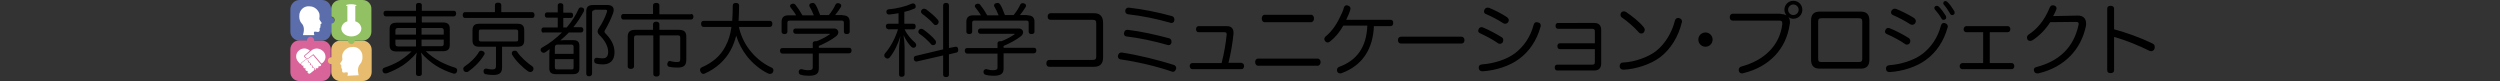 <?xml version="1.0" encoding="utf-8"?>
<!-- Generator: Adobe Illustrator 20.0.0, SVG Export Plug-In . SVG Version: 6.00 Build 0)  -->
<svg version="1.1" id="レイヤー_1" xmlns="http://www.w3.org/2000/svg" xmlns:xlink="http://www.w3.org/1999/xlink" x="0px"
	 y="0px" viewBox="0 0 947.1 30.8" style="enable-background:new 0 0 947.1 30.8;" xml:space="preserve">
<rect x="0" y="0" width="947.1" height="30.8" fill="#333333" stroke="none"/>
<style type="text/css">
	.st0{fill:#5B6DAB;}
	.st1{fill:#D86499;}
	.st2{fill:#E7BC6F;}
	.st3{fill:#FFFFFF;}
	.st4{fill:#91C162;}
</style>
<title>ADFFRF</title>
<path class="st0" d="M110,3.4V12c0,1.9,1.6,3.4,3.5,3.4c0,0,0,0,0,0h8.5c1.9,0,3.4-1.5,3.4-3.4V9c0.7,0,1.3-0.6,1.3-1.3
	c0-0.7-0.6-1.3-1.3-1.3V3.4c0-1.9-1.5-3.4-3.4-3.4h-8.5C111.6,0,110.1,1.5,110,3.4"/>
<path class="st1" d="M122,15.4H119c0.1-0.7-0.5-1.4-1.2-1.5c-0.7-0.1-1.4,0.5-1.5,1.2c0,0.1,0,0.2,0,0.2h-2.9
	c-1.9,0-3.4,1.5-3.4,3.4v8.6c0,1.9,1.5,3.4,3.4,3.4h8.5c1.9,0,3.4-1.5,3.4-3.4v-8.5C125.4,17,123.9,15.4,122,15.4
	C122,15.4,122,15.4,122,15.4"/>
<path class="st2" d="M137.4,15.4h-8.5c-1.9,0-3.4,1.5-3.4,3.4v2.9c-0.7,0-1.3,0.6-1.3,1.3c0,0.7,0.6,1.3,1.3,1.3c0,0,0,0,0,0v3
	c0,1.9,1.5,3.4,3.4,3.4h8.5c1.9,0,3.4-1.5,3.4-3.4v-8.5C140.8,17,139.3,15.4,137.4,15.4C137.4,15.4,137.4,15.4,137.4,15.4"/>
<path class="st3" d="M114.8,13.1c0,0,1-2.7-0.5-4.2c-1.4-1.5-0.8-3.9-0.8-3.9c0.5-1.7,2-2.8,3.8-2.6c1.7,0,3.2,1.2,3.7,2.8
	c0.1,0.6,0.1,1.2,0,1.8c0,0-0.2,0.3,0.7,1.4c0,0,0.4,0.4-0.1,0.7c0,0-0.3,0.1-0.2,0.4c0.1,0.1,0.1,0.3,0,0.3c0,0,0,0,0,0
	c-0.1,0.1-0.1,0.2,0,0.3c0,0,0,0,0,0c0.1,0.2-0.2,0.5-0.2,0.5s-0.2,0.1-0.1,0.7c0.1,0.4-0.2,0.8-0.6,0.8c-0.1,0-0.2,0-0.3,0
	c-0.3-0.1-0.6-0.1-0.9-0.1c0,0-0.7-0.2-0.2,1.3H114.8z"/>
<path class="st3" d="M135.9,28.5c0,0-0.9-2.7,0.5-4.2s0.8-3.9,0.8-3.9c-0.5-1.7-2-2.8-3.8-2.6c-1.7,0-3.2,1.2-3.7,2.8
	c-0.1,0.6-0.1,1.2,0,1.8c0,0,0.2,0.3-0.7,1.4c0,0-0.4,0.4,0.1,0.7c0,0,0.3,0.1,0.2,0.4c-0.1,0.1-0.1,0.3,0,0.3c0,0,0,0,0,0
	c0.1,0.1,0.1,0.2,0,0.3c0,0,0,0,0,0c-0.1,0.2,0.2,0.5,0.2,0.5s0.2,0.1,0.1,0.7c-0.1,0.4,0.2,0.8,0.6,0.8c0.1,0,0.2,0,0.3,0
	c0.3-0.1,0.6-0.1,0.9-0.1c0,0,0.7-0.2,0.2,1.3L135.9,28.5z"/>
<path class="st3" d="M116.6,22.9l-0.1-0.1c-0.2-0.2-0.6-0.3-0.8-0.1l-1.4,1.1c-0.2,0.2-0.3,0.5-0.1,0.8c0,0,0,0,0,0l0.1,0.1
	c0.2,0.2,0.6,0.3,0.8,0.1c-0.2,0.2-0.3,0.5-0.1,0.8c0,0,0,0,0,0l0.1,0.1c0.2,0.2,0.6,0.3,0.8,0.1c-0.2,0.2-0.3,0.5-0.1,0.8
	c0,0,0,0,0,0l0.1,0.1c0.2,0.2,0.6,0.3,0.8,0.1c-0.2,0.2-0.3,0.5-0.1,0.8c0,0,0,0,0,0l0.1,0.1c0.2,0.2,0.6,0.3,0.8,0.1l1.4-1.1
	c0.2-0.2,0.3-0.5,0.1-0.8c0,0,0,0,0,0l-0.1-0.1c-0.2-0.2-0.6-0.3-0.8-0.1c0.2-0.2,0.3-0.5,0.1-0.8c0,0,0,0,0,0l-0.1-0.1
	c-0.2-0.2-0.6-0.3-0.8-0.1c0.2-0.2,0.3-0.5,0.1-0.8c0,0,0,0,0,0l-0.1-0.1c-0.2-0.2-0.6-0.3-0.8-0.1
	C116.8,23.5,116.8,23.2,116.6,22.9C116.6,22.9,116.6,22.9,116.6,22.9"/>
<path class="st3" d="M121.4,24.2l-2.8-3.3l-1.4,1.1c-0.5,0.4-1.2,0.3-1.6-0.1c0,0,0,0,0,0l-0.3-0.3c-0.1-0.1-0.1-0.2-0.1-0.3
	c0-0.1,0.1-0.2,0.1-0.3l2.1-1.8c-1.2-1.1-2.9-1.1-4.1-0.1c-1.3,1-1.5,2.9-0.4,4.2c0,0,0,0.1,0.1,0.1l0.4,0.5
	c0.1,0.2,0.3,0.2,0.5,0.3c0.1-0.1,0.2-0.3,0.2-0.4l1.4-1.1c0.3-0.3,0.9-0.2,1.2,0.1l0.1,0.1c0.1,0.2,0.2,0.4,0.2,0.6
	c0.2,0,0.4,0.1,0.5,0.3l0.1,0.1c0.1,0.2,0.2,0.4,0.2,0.6c0.2,0,0.4,0.1,0.5,0.3l0.1,0.1c0.1,0.2,0.2,0.4,0.2,0.6
	c0.2,0,0.4,0.1,0.5,0.3l0.1,0.1c0.1,0.2,0.2,0.4,0.2,0.6c0.3-0.1,0.4-0.5,0.2-0.7c0,0,0,0,0-0.1c0.2,0.2,0.6,0.3,0.8,0.1l0.1-0.1
	c0.2-0.2,0.3-0.5,0.1-0.8c0,0,0,0,0,0c0.2,0.2,0.6,0.3,0.8,0.1l0.1-0.1c0.1-0.1,0.2-0.2,0.2-0.3C121.5,24.2,121.4,24.2,121.4,24.2"
	/>
<path class="st3" d="M118,19.1l-2.5,2.1c0,0.1,0,0.1,0,0.2l0.3,0.3c0.3,0.4,0.9,0.5,1.3,0.1c0,0,0,0,0,0l1.5-1.2c0.1,0,0.1,0,0.2,0
	l2.9,3.4c0.1,0,0.1,0,0.2,0l0.3-0.2c1.3-1,1.5-2.9,0.4-4.2c0,0,0-0.1-0.1-0.1C121.3,18.2,119.3,18,118,19.1"/>
<path class="st4" d="M137.4,0h-8.5c-1.9,0-3.4,1.5-3.4,3.4v2.9c0.7,0,1.3,0.6,1.3,1.3c0,0.7-0.6,1.3-1.3,1.3V12
	c0,1.9,1.5,3.4,3.4,3.4h2.9c0,0.7,0.6,1.3,1.3,1.3s1.3-0.6,1.3-1.3h2.9c1.9,0,3.4-1.5,3.4-3.4V3.4C140.8,1.5,139.2,0,137.4,0"/>
<path class="st3" d="M134.6,8.1V2.3l0,0c0.3-0.1,0.5-0.2,0.5-0.3s-0.9-0.4-2-0.4c-1.1,0-2,0.2-2,0.4s0.2,0.2,0.5,0.3l0,0v5.8
	c-1.3,0.3-2.2,1.4-2.3,2.7c0,1.6,1.7,3,3.8,3c2.1,0,3.8-1.3,3.8-3c-0.1-1.3-1-2.4-2.3-2.7"/>
<g>
	<path d="M146.1,6.2c-0.5,0-0.8-0.5-0.8-1.1c0-0.6,0.3-1,0.8-1h11.5V1.9c0-0.5,0.4-0.8,1.1-0.8c0.7,0,1.1,0.3,1.1,0.8v2.2h12.2
		c0.5,0,0.8,0.4,0.8,1c0,0.6-0.3,1.1-0.8,1.1h-12.2v2.3h7.9c1.9,0,2.7,0.7,2.7,2.4v6.1c0,1.7-0.8,2.4-2.7,2.4h-6.4
		c1.4,1.4,3.4,2.8,5.2,3.8c1.9,1,4.1,1.9,5.8,2.4c0.6,0.2,0.9,0.5,0.9,1c0,0.2,0,0.3-0.1,0.5c-0.1,0.6-0.6,0.8-1,0.8
		c-0.2,0-0.3,0-0.5-0.1c-1.8-0.5-4.5-1.7-6.4-2.9c-1.9-1.2-4.3-3.2-5.7-5c0.2,0.9,0.3,1.9,0.3,2.6v5.5c0,0.5-0.4,0.8-1.1,0.8
		c-0.7,0-1.1-0.3-1.1-0.8v-5.5c0-0.8,0.1-1.7,0.3-2.6c-1.5,1.9-3.7,3.8-5.2,4.8c-2,1.3-4.3,2.4-6,3c-0.3,0.1-0.5,0.1-0.7,0.1
		c-0.5,0-0.8-0.2-1-0.7c-0.1-0.2-0.1-0.4-0.1-0.5c0-0.2,0-0.3,0.1-0.4c0.1-0.3,0.4-0.5,0.7-0.6c1.5-0.5,3.6-1.3,5.6-2.5
		c1.7-1.1,3.4-2.4,4.6-3.6h-5.6c-1.9,0-2.7-0.7-2.7-2.4V11c0-1.7,0.8-2.4,2.7-2.4h7.3V6.2H146.1z M157.6,10.6h-6.7
		c-0.7,0-1.1,0.2-1.1,0.9v1.6h7.8V10.6z M149.8,15v1.7c0,0.7,0.4,0.9,1.1,0.9h6.7V15H149.8z M168.1,13.1v-1.6c0-0.7-0.4-0.9-1-0.9
		h-7.4v2.5H168.1z M159.7,17.5h7.4c0.7,0,1-0.2,1-0.9V15h-8.4V17.5z"/>
	<path d="M201.7,4.6c0.5,0,0.8,0.5,0.8,1.1s-0.3,1.1-0.8,1.1h-25.6c-0.5,0-0.8-0.5-0.8-1.1c0-0.6,0.3-1.1,0.8-1.1h11.4V1.9
		c0-0.6,0.5-0.9,1.2-0.9s1.2,0.3,1.2,0.9v2.7H201.7z M183.6,20.3c0,0.2-0.1,0.4-0.2,0.5c-1.4,2.4-3.8,4.8-6,6.3
		c-0.2,0.2-0.5,0.2-0.7,0.2c-0.4,0-0.8-0.2-1-0.5c-0.1-0.2-0.2-0.5-0.2-0.7c0-0.4,0.2-0.7,0.5-0.9c2.2-1.5,4.2-3.4,5.5-5.6
		c0.2-0.3,0.5-0.4,0.8-0.4c0.2,0,0.4,0.1,0.7,0.2C183.4,19.6,183.6,19.9,183.6,20.3z M181.5,17.7c-1.7,0-2.5-0.7-2.5-2.4v-3.8
		c0-1.8,0.8-2.5,2.5-2.5h14.6c1.7,0,2.5,0.7,2.5,2.5v3.8c0,1.7-0.8,2.4-2.5,2.4h-5.9v7.9c0,2-1,2.8-3.3,2.8c-1,0-2.1-0.1-3-0.3
		c-0.4-0.1-0.7-0.5-0.7-1c0-0.1,0-0.2,0-0.3c0.1-0.6,0.5-0.8,0.9-0.8c0.1,0,0.2,0,0.2,0c0.6,0.2,1.6,0.3,2.2,0.3
		c1,0,1.4-0.3,1.4-1.3v-7.3H181.5z M195.5,15.7c0.6,0,0.8-0.1,0.8-0.8v-2.9c0-0.6-0.3-0.8-0.8-0.8h-13.3c-0.6,0-0.8,0.1-0.8,0.8v2.9
		c0,0.6,0.3,0.8,0.8,0.8H195.5z M195.1,19.2c0.4,0,0.7,0.2,0.8,0.4c1.4,2.1,3.7,4.1,5.7,5.5c0.4,0.2,0.5,0.6,0.5,1
		c0,0.2-0.1,0.5-0.2,0.7c-0.3,0.3-0.6,0.5-1,0.5c-0.2,0-0.4-0.1-0.7-0.2c-2.1-1.4-4.8-4-6.2-6.4c-0.1-0.2-0.1-0.3-0.1-0.5
		c0-0.4,0.2-0.7,0.5-0.9C194.6,19.3,194.9,19.2,195.1,19.2z"/>
	<path d="M205.9,12.4c-0.5,0-0.8-0.4-0.8-1c0-0.6,0.3-1,0.8-1h5.4V6.7h-4.1c-0.5,0-0.8-0.4-0.8-1c0-0.6,0.3-1,0.8-1h4.1V2
		c0-0.5,0.4-0.8,1-0.8s1.1,0.3,1.1,0.8v2.8h2.9c0.6,0,0.8,0.4,0.8,1c0,0.6-0.3,1-0.8,1h-2.9v3.6h1.3c1.8-2.1,3.4-4.5,4.5-7
		c0.2-0.4,0.5-0.6,0.9-0.6c0.2,0,0.4,0.1,0.6,0.1c0.4,0.2,0.6,0.5,0.6,0.8c0,0.2-0.1,0.4-0.1,0.6c-1.1,2-2.4,4.1-4,6h2.9
		c0.6,0,0.9,0.4,0.9,1c0,0.6-0.3,1-0.9,1h-4.6c-1,1.1-2.1,2-3.2,3c0.9-0.1,2-0.1,2.9-0.1h1.8c1.8,0,2.5,0.6,2.5,2.2v8.5
		c0,1.6-0.8,2.2-2.5,2.2h-6.4c-1.8,0-2.5-0.7-2.5-2.2v-5.6c0-0.5,0.1-1.1,0.1-1.7c-0.5,0.4-1,0.8-1.6,1.2c-0.2,0.1-0.4,0.2-0.6,0.2
		c-0.4,0-0.7-0.2-1-0.5c-0.1-0.2-0.2-0.4-0.2-0.6c0-0.4,0.2-0.7,0.6-0.9c2.7-1.5,5.2-3.4,7.5-5.7H205.9z M217.3,20.5v-2.8
		c0-0.6-0.3-0.8-0.8-0.8h-5.3c-0.6,0-1,0.3-1,1v2.5H217.3z M210.2,25.5c0,0.6,0.3,0.8,0.8,0.8h5.5c0.6,0,0.8-0.1,0.8-0.8v-3.1h-7.1
		V25.5z M225.2,3.9c-0.6,0-0.9,0.2-0.9,0.8v23.2c0,0.6-0.5,1-1.1,1c-0.7,0-1.1-0.3-1.1-1V4.3c0-1.7,0.8-2.4,2.6-2.4h5.4
		c1.6,0,2.4,0.7,2.4,1.9c0,0.3-0.1,0.7-0.2,1.1c-0.7,2-2,4.7-3.1,6.5c-0.1,0.2-0.2,0.4-0.2,0.6c0,0.2,0.1,0.4,0.3,0.6
		c2,2,3.5,4.3,3.5,7.2c0,3.4-2,4.6-4.4,4.6c-0.8,0-1.9-0.1-2.5-0.3c-0.5-0.1-0.8-0.5-0.8-1c0-0.1,0-0.2,0-0.4c0.1-0.6,0.5-0.8,1-0.8
		c0.1,0,0.1,0,0.1,0c0.5,0.1,1.5,0.2,2.1,0.2c1.2,0,2.1-0.5,2.1-2.5c0-2.1-1.4-4.5-3.4-6.4c-0.4-0.4-0.6-0.9-0.6-1.3
		c0-0.4,0.1-0.7,0.4-1.1c1.3-1.9,2.5-4.3,3.1-6.2c0-0.2,0.1-0.3,0.1-0.4c0-0.4-0.2-0.5-0.7-0.5H225.2z"/>
	<path d="M261.8,5.3c0.6,0,0.9,0.4,0.9,1c0,0.6-0.3,1.1-0.9,1.1h-25.7c-0.5,0-0.8-0.5-0.8-1.1c0-0.6,0.3-1,0.8-1h11.3V2
		c0-0.6,0.5-0.9,1.2-0.9c0.8,0,1.2,0.3,1.2,0.9v3.4H261.8z M257.2,11.3c2,0,2.8,0.8,2.8,2.6v8.7c0,2.2-0.9,3-3.4,3
		c-1.2,0-2.2-0.1-3.1-0.3c-0.5-0.1-0.7-0.5-0.7-1c0-0.1,0-0.3,0.1-0.4c0.1-0.6,0.5-0.8,0.9-0.8c0.1,0,0.2,0,0.3,0.1
		c0.6,0.1,1.4,0.3,2.2,0.3c1.2,0,1.4-0.2,1.4-1.2v-8c0-0.8-0.3-0.9-1-0.9h-6.8v14.7c0,0.5-0.5,0.9-1.2,0.9c-0.7,0-1.2-0.3-1.2-0.9
		V13.4h-6.3c-0.7,0-1,0.2-1,0.9v10.9c0,0.5-0.5,0.9-1.2,0.9c-0.7,0-1.2-0.3-1.2-0.9V13.9c0-1.8,0.9-2.6,2.8-2.6h6.8V9.1
		c0-0.5,0.5-0.9,1.2-0.9c0.7,0,1.2,0.4,1.2,0.9v2.2H257.2z"/>
	<path d="M280,10.6c0.9,3.7,2.6,6.8,4.7,9.2c2.2,2.6,4.9,4.6,7.6,5.8c0.5,0.2,0.7,0.6,0.7,1c0,0.3-0.1,0.6-0.2,0.8
		c-0.2,0.4-0.7,0.6-1.1,0.6c-0.2,0-0.5-0.1-0.8-0.2c-2.9-1.4-5.8-3.8-8-6.6c-1.7-2.2-3.1-4.8-4-7.7c-0.5,2-1.2,3.8-2.1,5.5
		c-2.1,3.9-5.6,7-9.7,8.8c-0.2,0.1-0.4,0.2-0.6,0.2c-0.4,0-0.8-0.2-1.1-0.8c-0.1-0.2-0.2-0.5-0.2-0.7c0-0.4,0.2-0.8,0.7-1
		c4.2-1.9,7-4.3,8.9-7.9c1.2-2.2,1.9-4.5,2.3-7.4h-10.6c-0.6,0-0.9-0.5-0.9-1.2c0-0.6,0.3-1.1,0.9-1.1h10.9c0.1-1.7,0.2-3.6,0.2-5.8
		c0-0.7,0.5-1,1.2-1c0.8,0,1.2,0.4,1.2,1c0,2.1-0.1,4-0.2,5.8h11.9c0.6,0,0.9,0.5,0.9,1.1c0,0.7-0.3,1.2-0.9,1.2H280z"/>
	<path d="M310.2,18.1h11.5c0.6,0,0.9,0.4,0.9,1s-0.3,1.1-0.9,1.1h-11.5V26c0,1.9-1,2.7-3.8,2.7c-1,0-2.2-0.1-3.1-0.4
		c-0.4-0.1-0.7-0.5-0.7-1c0-0.1,0-0.2,0-0.3c0.1-0.5,0.5-0.8,0.9-0.8c0.1,0,0.1,0,0.2,0c0.7,0.2,1.6,0.4,2.4,0.4
		c1.4,0,1.8-0.3,1.8-1v-5.3h-11.5c-0.6,0-0.9-0.5-0.9-1.1s0.3-1,0.9-1h11.5v-1.8c0-0.6,0.5-0.8,1.1-0.8c0.1,0,0.3,0,0.4,0
		c1.8-0.7,3.5-1.6,4.8-2.5c0.2-0.1,0.2-0.2,0.2-0.2c0-0.1-0.1-0.1-0.4-0.1h-12.6c-0.6,0-0.9-0.5-0.9-1c0-0.6,0.3-1,0.9-1H316
		c1,0,1.6,0.7,1.6,1.4c0,0.5-0.3,1.1-0.8,1.5c-1.8,1.4-4,2.6-6.6,3.7V18.1z M319.2,5.8c1.8,0,2.7,0.8,2.7,2.4V12
		c0,0.6-0.4,0.9-1.1,0.9c-0.7,0-1.1-0.3-1.1-0.9V8.6c0-0.6-0.3-0.8-0.9-0.8h-19.6c-0.6,0-0.9,0.2-0.9,0.8V12c0,0.6-0.4,0.9-1.1,0.9
		c-0.7,0-1.1-0.3-1.1-0.9V8.2c0-1.6,0.9-2.4,2.6-2.4h2.9c-0.6-1.1-1.5-2.2-2.1-3c-0.1-0.2-0.2-0.3-0.2-0.5c0-0.3,0.2-0.7,0.7-0.8
		c0.2-0.1,0.4-0.1,0.5-0.1c0.4,0,0.7,0.2,0.9,0.5c0.8,1,1.7,2.3,2.6,3.9h4.3c-0.5-1.3-1.1-2.5-1.6-3.3c-0.1-0.1-0.1-0.3-0.1-0.5
		c0-0.4,0.3-0.7,0.8-0.8c0.2,0,0.3-0.1,0.5-0.1c0.4,0,0.7,0.2,1,0.6c0.6,0.9,1.1,2.2,1.8,4h3.3c1.1-1.3,2-2.8,2.5-3.9
		c0.2-0.4,0.5-0.6,0.9-0.6c0.2,0,0.4,0,0.6,0.1c0.5,0.2,0.7,0.5,0.7,0.8c0,0.1-0.1,0.3-0.1,0.5c-0.6,1-1.4,2.1-2.2,3.1H319.2z"/>
	<path d="M336.4,11c-0.5,0-0.8-0.5-0.8-1c0-0.6,0.3-1,0.8-1h4V5c-1.2,0.2-2.3,0.4-3.5,0.5c-0.1,0-0.1,0-0.1,0c-0.6,0-0.9-0.3-1-0.9
		c0-0.1,0-0.1,0-0.1c0-0.6,0.3-0.9,0.9-1c3-0.2,6.5-1.1,8.7-2.1c0.2-0.1,0.4-0.1,0.5-0.1c0.4,0,0.7,0.2,0.9,0.6
		c0.1,0.2,0.1,0.4,0.1,0.6c0,0.4-0.2,0.7-0.6,0.8c-1.1,0.5-2.3,0.9-3.7,1.2V9h3.5c0.5,0,0.8,0.4,0.8,1c0,0.6-0.3,1.1-0.8,1.1h-3.4
		c0.9,2,2.5,3.8,4,5.1c0.2,0.2,0.4,0.5,0.4,0.9c0,0.3-0.1,0.5-0.3,0.7c-0.2,0.2-0.4,0.3-0.7,0.3c-0.3,0-0.6-0.1-0.9-0.4
		c-1-1-2.2-2.8-2.9-4.4c0.2,1.5,0.4,3.3,0.4,4.6v10.3c0,0.6-0.5,0.9-1.1,0.9c-0.7,0-1-0.3-1-0.9v-9.5c0-1.5,0.3-3.5,0.5-5
		c-0.7,2.5-2.3,6-4,8c-0.2,0.3-0.6,0.5-0.9,0.5c-0.2,0-0.5-0.1-0.7-0.3c-0.3-0.2-0.5-0.5-0.5-0.9c0-0.3,0.1-0.6,0.3-0.8
		c2.2-2.5,4-6.1,4.9-9.1H336.4z M362,17.7c0.1,0,0.1,0,0.2,0c0.4,0,0.7,0.3,0.8,0.9c0,0.1,0,0.2,0,0.4c0,0.4-0.2,0.8-0.6,0.9
		l-2.9,0.7v7.7c0,0.6-0.4,0.9-1.1,0.9c-0.7,0-1.1-0.3-1.1-0.9V21l-10,2.3c-0.1,0-0.1,0-0.2,0c-0.4,0-0.8-0.3-0.9-0.9
		c0-0.1,0-0.2,0-0.3c0-0.5,0.2-0.8,0.6-0.9l10.5-2.5V2c0-0.6,0.5-0.9,1.1-0.9c0.7,0,1.1,0.3,1.1,0.9v16.2L362,17.7z M354.3,15.2
		c0.2,0.2,0.3,0.5,0.3,0.8c0,0.3-0.1,0.6-0.3,0.8c-0.2,0.2-0.5,0.3-0.8,0.3c-0.3,0-0.6-0.1-0.8-0.4c-1.2-1.4-3-3-4.4-3.9
		c-0.2-0.2-0.4-0.5-0.4-0.7s0.1-0.6,0.3-0.8c0.2-0.3,0.5-0.4,0.8-0.4c0.2,0,0.5,0.1,0.7,0.2C351.1,12.1,353.1,13.7,354.3,15.2z
		 M355.3,7.5c0.2,0.2,0.3,0.5,0.3,0.8c0,0.3-0.1,0.6-0.3,0.8c-0.2,0.2-0.5,0.4-0.8,0.4c-0.3,0-0.6-0.1-0.8-0.4
		c-1.2-1.4-3-2.9-4.3-3.8c-0.3-0.3-0.5-0.6-0.5-0.9c0-0.2,0.1-0.5,0.3-0.7c0.2-0.2,0.5-0.4,0.8-0.4c0.3,0,0.5,0.1,0.8,0.2
		C352.3,4.6,354.1,6.1,355.3,7.5z"/>
	<path d="M380.2,18.1h11.5c0.6,0,0.9,0.4,0.9,1s-0.3,1.1-0.9,1.1h-11.5V26c0,1.9-1,2.7-3.8,2.7c-1,0-2.2-0.1-3.1-0.4
		c-0.4-0.1-0.7-0.5-0.7-1c0-0.1,0-0.2,0-0.3c0.1-0.5,0.5-0.8,0.9-0.8c0.1,0,0.1,0,0.2,0c0.7,0.2,1.6,0.4,2.4,0.4
		c1.4,0,1.8-0.3,1.8-1v-5.3h-11.5c-0.6,0-0.9-0.5-0.9-1.1s0.3-1,0.9-1h11.5v-1.8c0-0.6,0.5-0.8,1.1-0.8c0.1,0,0.3,0,0.4,0
		c1.8-0.7,3.5-1.6,4.8-2.5c0.2-0.1,0.2-0.2,0.2-0.2c0-0.1-0.1-0.1-0.4-0.1h-12.6c-0.6,0-0.9-0.5-0.9-1c0-0.6,0.3-1,0.9-1H386
		c1,0,1.6,0.7,1.6,1.4c0,0.5-0.3,1.1-0.8,1.5c-1.8,1.4-4,2.6-6.6,3.7V18.1z M389.2,5.8c1.8,0,2.7,0.8,2.7,2.4V12
		c0,0.6-0.4,0.9-1.1,0.9c-0.7,0-1.1-0.3-1.1-0.9V8.6c0-0.6-0.3-0.8-0.9-0.8h-19.6c-0.6,0-0.9,0.2-0.9,0.8V12c0,0.6-0.4,0.9-1.1,0.9
		c-0.7,0-1.1-0.3-1.1-0.9V8.2c0-1.6,0.9-2.4,2.6-2.4h2.9c-0.6-1.1-1.5-2.2-2.1-3c-0.1-0.2-0.2-0.3-0.2-0.5c0-0.3,0.2-0.7,0.7-0.8
		c0.2-0.1,0.4-0.1,0.5-0.1c0.4,0,0.7,0.2,0.9,0.5c0.8,1,1.7,2.3,2.6,3.9h4.3c-0.5-1.3-1.1-2.5-1.6-3.3c-0.1-0.1-0.1-0.3-0.1-0.5
		c0-0.4,0.3-0.7,0.8-0.8c0.2,0,0.3-0.1,0.5-0.1c0.4,0,0.7,0.2,1,0.6c0.6,0.9,1.1,2.2,1.8,4h3.3c1.1-1.3,2-2.8,2.5-3.9
		c0.2-0.4,0.5-0.6,0.9-0.6c0.2,0,0.4,0,0.6,0.1c0.5,0.2,0.7,0.5,0.7,0.8c0,0.1-0.1,0.3-0.1,0.5c-0.6,1-1.4,2.1-2.2,3.1H389.2z"/>
	<path d="M414.5,5c2.3,0,3.4,1.3,3.4,3.7v13c0,2.4-1.1,3.6-3.4,3.6h-17c-0.7,0-1.1-0.5-1.1-1.3c0-0.8,0.4-1.3,1.2-1.3h16.2
		c1.2,0,1.5-0.3,1.5-1.4V8.9c0-1.1-0.3-1.4-1.5-1.4H398c-0.8,0-1.1-0.5-1.1-1.2c0-0.8,0.4-1.3,1.2-1.3H414.5z"/>
	<path d="M444.7,24.6c0.6,0.2,0.9,0.7,0.9,1.2c0,0.1,0,0.3-0.1,0.4c-0.2,0.6-0.6,1-1.1,1c-0.2,0-0.3,0-0.5-0.1
		c-5.8-2-13-3.7-19.4-4.6c-0.6-0.1-1-0.6-1-1.1c0-0.2,0-0.3,0.1-0.5c0.1-0.6,0.6-1,1.2-1c0.1,0,0.2,0,0.2,0
		C431.5,20.9,438.7,22.7,444.7,24.6z M442.9,14.5c0.6,0.2,0.9,0.6,0.9,1.2c0,0.1,0,0.3,0,0.4c-0.1,0.7-0.6,1-1.1,1
		c-0.1,0-0.3,0-0.5-0.1c-4.9-1.4-10.4-2.6-15.5-3.2c-0.6-0.1-0.9-0.5-0.9-1.1c0-0.1,0-0.3,0.1-0.4c0.1-0.7,0.6-1,1.2-1
		c0.1,0,0.2,0,0.2,0C432.2,11.9,437.7,13.1,442.9,14.5z M444,6.1c0.6,0.2,0.9,0.7,0.9,1.2c0,0.1,0,0.3,0,0.4c-0.1,0.7-0.6,1-1.1,1
		c-0.2,0-0.4,0-0.5-0.1c-5.3-1.5-10.7-2.6-16-3.2c-0.6-0.1-1-0.6-1-1.1c0-0.1,0-0.3,0-0.4c0.1-0.6,0.6-1,1.2-1c0.1,0,0.1,0,0.2,0
		C433.1,3.5,438.5,4.6,444,6.1z"/>
	<path d="M470.4,23.9c0.6,0,0.9,0.5,0.9,1.1s-0.3,1.2-0.9,1.2h-18.7c-0.6,0-1-0.6-1-1.2s0.4-1.1,1-1.1h11.1c1-3.9,1.6-7.7,1.9-10.7
		c0-0.1,0-0.2,0-0.3c0-0.5-0.2-0.7-1-0.7H454c-0.5,0-0.9-0.5-0.9-1.1c0-0.7,0.4-1.2,0.9-1.2h10.8c0.8,0,1.5,0.2,1.9,0.7
		c0.5,0.5,0.6,1.1,0.6,1.8c0,0.1,0,0.3,0,0.4c-0.3,3.3-1,7.3-1.9,11H470.4z"/>
	<path d="M499.2,22.2c0.7,0,1.1,0.7,1.1,1.3c0,0.7-0.4,1.4-1.1,1.4h-22.6c-0.7,0-1.1-0.7-1.1-1.4c0-0.7,0.4-1.3,1.1-1.3H499.2z
		 M496.7,5.6c0.7,0,1.1,0.7,1.1,1.4c0,0.7-0.4,1.4-1.1,1.4h-17.6c-0.7,0-1.1-0.6-1.1-1.4c0-0.7,0.4-1.4,1.1-1.4H496.7z"/>
	<path d="M520.5,9.7c-0.3,8.9-4.4,15.1-12.2,18c-0.2,0.1-0.4,0.1-0.6,0.1c-0.5,0-1-0.3-1.1-0.7c-0.1-0.2-0.1-0.4-0.1-0.6
		c0-0.5,0.3-1,0.9-1.2c6.5-2.4,10.3-7.3,10.6-15.6h-9.1c-1.4,2.5-3.1,4.5-5,6c-0.3,0.2-0.6,0.4-0.9,0.4c-0.3,0-0.6-0.1-0.9-0.4
		c-0.2-0.2-0.4-0.6-0.4-0.9c0-0.4,0.2-0.7,0.5-1c2.7-2.2,4.5-5.1,6.1-8.7c0.4-0.8,0.7-1.7,0.8-2.2c0.2-0.6,0.6-0.9,1.1-0.9
		c0.1,0,0.2,0,0.4,0.1c0.7,0.2,1,0.6,1,1.1c0,0.1,0,0.2,0,0.3c-0.3,1.2-1.1,3-1.6,4h16.7c0.8,0,1.1,0.4,1.1,1.2s-0.4,1.2-1.1,1.2
		H520.5z"/>
	<path d="M530.8,16.5c-0.8,0-1.2-0.5-1.2-1.3c0-0.8,0.4-1.3,1.2-1.3h22.8c0.8,0,1.2,0.6,1.2,1.3c0,0.8-0.4,1.3-1.2,1.3H530.8z"/>
	<path d="M568.9,14.1c0.5,0.3,0.6,0.7,0.6,1.1c0,0.3-0.1,0.6-0.2,0.8c-0.2,0.4-0.7,0.6-1.1,0.6c-0.3,0-0.6-0.1-0.8-0.3
		c-1.7-1.2-4.5-2.7-6.7-3.7c-0.4-0.2-0.7-0.5-0.7-0.9c0-0.2,0.1-0.5,0.2-0.7c0.2-0.5,0.6-0.7,1-0.7c0.2,0,0.4,0,0.6,0.1
		C564,11.3,566.8,12.8,568.9,14.1z M583.7,9.7c0,0.1,0,0.3-0.1,0.5c-1.4,5.1-4.3,9.4-8.2,12.2c-3.5,2.6-8.8,4.3-13.6,4.6
		c0,0-0.1,0-0.2,0c-0.8,0-1.3-0.4-1.4-1.2c0-0.1,0-0.2,0-0.2c0-0.7,0.4-1.1,1.2-1.2c4.4-0.3,9.3-1.8,12.5-4.2
		c3.4-2.6,5.9-6.2,7.1-10.8c0.2-0.6,0.5-1,1.1-1c0.1,0,0.3,0,0.5,0.1C583.4,8.6,583.7,9.1,583.7,9.7z M571.6,7.6
		c0,0.2-0.1,0.5-0.2,0.7c-0.2,0.4-0.7,0.7-1.2,0.7c-0.2,0-0.5-0.1-0.7-0.2c-2-1.3-4.5-2.6-6.6-3.5c-0.5-0.2-0.7-0.5-0.7-1
		c0-0.2,0.1-0.5,0.2-0.7c0.3-0.5,0.7-0.7,1.1-0.7c0.2,0,0.4,0,0.7,0.1c2,0.8,4.6,2.1,6.7,3.5C571.4,6.9,571.6,7.3,571.6,7.6z"/>
	<path d="M604.2,12c0-0.8-0.2-1.1-1.1-1.1h-12.9c-0.6,0-0.9-0.5-0.9-1.1c0-0.6,0.3-1.1,0.9-1.1H604c1.7,0,2.6,0.9,2.6,2.7V24
		c0,1.8-0.9,2.7-2.6,2.7h-14.1c-0.6,0-0.9-0.5-0.9-1.1c0-0.7,0.3-1.1,0.9-1.1h13.2c0.9,0,1.1-0.2,1.1-1.1v-4.8h-13.3
		c-0.6,0-0.9-0.5-0.9-1.1c0-0.6,0.3-1.1,0.9-1.1h13.3V12z"/>
	<path d="M637.2,8.1c0,0.2,0,0.4-0.1,0.5c-1.2,5.1-4.1,10-8.2,13.1c-3.6,2.7-9.2,4.5-13.8,4.7c0,0,0,0-0.1,0c-0.8,0-1.4-0.5-1.4-1.2
		c0-0.1,0-0.1,0-0.2c0-0.7,0.4-1.3,1.2-1.3c4.4-0.2,9.5-2,12.5-4.3c3.5-2.7,6.1-7.1,7.2-11.5c0.2-0.8,0.7-1.1,1.2-1.1
		c0.2,0,0.3,0,0.5,0.1C636.8,7,637.2,7.5,637.2,8.1z M622.7,10.3c0.2,0.3,0.4,0.6,0.4,1c0,0.4-0.2,0.7-0.4,1
		c-0.2,0.3-0.6,0.4-0.9,0.4c-0.4,0-0.8-0.2-1.1-0.6c-1.7-1.9-4.1-4-6.3-5.5c-0.3-0.2-0.5-0.6-0.5-1c0-0.3,0.1-0.6,0.3-0.9
		c0.3-0.3,0.6-0.4,1-0.4c0.3,0,0.6,0.1,0.9,0.3C618.3,6.1,621,8.2,622.7,10.3z"/>
	<path d="M648.8,15c0,1.5-1.2,2.7-2.7,2.7c-1.5,0-2.7-1.2-2.7-2.7s1.2-2.7,2.7-2.7C647.6,12.3,648.8,13.5,648.8,15z"/>
	<path d="M674.6,5.3c0.6,0,1.4,0.1,2.2,0.5c-0.5-0.6-0.8-1.3-0.8-2.1c0-1.9,1.5-3.4,3.4-3.4c1.9,0,3.4,1.5,3.4,3.4
		c0,1.9-1.5,3.4-3.4,3.4c-0.7,0-1.3-0.2-1.9-0.6c0.5,0.6,0.6,1.2,0.6,2c0,0.3,0,0.6-0.1,0.8c-1.3,9.1-7.6,16-17.5,18.4
		c-0.2,0.1-0.4,0.1-0.6,0.1c-0.5,0-1-0.3-1.1-0.8c-0.1-0.1-0.1-0.3-0.1-0.5c0-0.6,0.3-1.1,1-1.3c8.6-2.3,14.5-7.9,15.5-16
		c0-0.1,0-0.3,0-0.4c0-0.8-0.4-1-1.3-1h-17.5c-0.7,0-1.1-0.5-1.1-1.3c0-0.7,0.4-1.3,1.1-1.3H674.6z M677.4,3.7c0,1.1,0.9,2,2,2
		c1.1,0,2-0.9,2-2s-0.9-2-2-2C678.3,1.7,677.4,2.6,677.4,3.7z"/>
	<path d="M708.2,22.7c0,2.2-1.1,3.3-3.2,3.3h-15.7c-2.1,0-3.2-1.1-3.2-3.3v-15c0-2.2,1.1-3.3,3.2-3.3H705c2.1,0,3.2,1.1,3.2,3.3
		V22.7z M704.1,23.5c1.1,0,1.4-0.3,1.4-1.3v-14c0-1-0.3-1.3-1.4-1.3h-13.9c-1.1,0-1.4,0.3-1.4,1.3v14c0,1.1,0.3,1.3,1.4,1.3H704.1z"
		/>
	<path d="M723.1,14.4c0.4,0.3,0.6,0.7,0.6,1.1c0,0.3-0.1,0.6-0.2,0.8c-0.2,0.4-0.7,0.6-1.1,0.6c-0.3,0-0.6-0.1-0.8-0.3
		c-1.7-1.2-4.5-2.7-6.8-3.7c-0.4-0.2-0.7-0.5-0.7-0.9c0-0.2,0.1-0.5,0.2-0.7c0.2-0.5,0.6-0.7,1-0.7c0.2,0,0.4,0,0.6,0.1
		C718.2,11.6,721,13.1,723.1,14.4z M737.9,10c0,0.1,0,0.3-0.1,0.5c-1.4,5.1-4.3,9.4-8.2,12.2c-3.5,2.6-8.8,4.3-13.6,4.6
		c-0.1,0-0.1,0-0.2,0c-0.8,0-1.3-0.4-1.3-1.2c0-0.1,0-0.2,0-0.2c0-0.7,0.4-1.1,1.2-1.2c4.4-0.3,9.3-1.8,12.5-4.2
		c3.4-2.6,5.9-6.2,7.1-10.8c0.2-0.6,0.5-1,1.1-1c0.2,0,0.3,0,0.5,0.1C737.5,9,737.9,9.4,737.9,10z M725.8,8c0,0.2-0.1,0.5-0.2,0.7
		c-0.2,0.4-0.7,0.7-1.2,0.7c-0.2,0-0.5-0.1-0.7-0.2c-2-1.3-4.5-2.6-6.6-3.5c-0.4-0.2-0.7-0.5-0.7-1c0-0.2,0.1-0.5,0.2-0.7
		c0.3-0.4,0.7-0.7,1.1-0.7c0.2,0,0.4,0,0.7,0.1c2,0.8,4.6,2.1,6.7,3.4C725.6,7.2,725.8,7.6,725.8,8z M733.7,2.2
		c0.3,0,0.5,0.1,0.8,0.3c0.9,0.9,2,2.4,2.6,3.4c0.1,0.2,0.2,0.4,0.2,0.8c0,0.4-0.4,0.8-1,0.8c-0.4,0-0.6-0.1-0.8-0.5
		c-0.6-1.1-1.5-2.3-2.4-3.3c-0.2-0.2-0.3-0.5-0.3-0.7C732.8,2.6,733.2,2.2,733.7,2.2z M737,0.4c0.3,0,0.5,0.1,0.8,0.4
		c0.8,0.7,1.9,2.3,2.5,3.3c0.1,0.2,0.2,0.4,0.2,0.8c0,0.4-0.4,0.8-0.9,0.8c-0.4,0-0.6-0.1-0.8-0.5c-0.7-1.1-1.4-2.3-2.2-3.2
		c-0.3-0.3-0.4-0.4-0.4-0.8C736.2,0.7,736.6,0.4,737,0.4z"/>
	<path d="M762.1,23.9c0.7,0,1,0.6,1,1.2c0,0.6-0.4,1.1-1,1.1h-18.7c-0.6,0-1-0.5-1-1.1c0-0.6,0.4-1.2,1-1.2h7.9V12.2h-6.4
		c-0.6,0-1-0.5-1-1.1c0-0.6,0.4-1.2,1-1.2h15.7c0.7,0,1,0.6,1,1.2c0,0.6-0.4,1.1-1,1.1h-6.8v11.7H762.1z"/>
	<path d="M776.7,8.4c-1.7,2.7-4.1,5.2-6.8,6.9c-0.3,0.1-0.5,0.2-0.8,0.2c-0.4,0-0.8-0.2-1-0.5c-0.1-0.2-0.2-0.5-0.2-0.8
		c0-0.4,0.2-0.8,0.6-1.1c3-1.9,6-5.2,8-10.2c0.2-0.5,0.6-0.9,1.2-0.9c0.2,0,0.3,0,0.5,0.1c0.6,0.1,0.9,0.6,0.9,1.1
		c0,0.1,0,0.3-0.1,0.4c-0.2,0.6-0.6,1.5-1.2,2.5l9.4-0.2c1.9,0,3.1,1,3.1,3c0,0.4,0,0.7-0.1,1.1c-1.8,8.5-7.8,15.4-18,17.8
		c-0.1,0-0.2,0-0.4,0c-0.6,0-1.1-0.3-1.2-0.9c0-0.1-0.1-0.3-0.1-0.4c0-0.5,0.3-1,1-1.1c8.8-2.3,14.1-7.6,15.9-15.8
		c0-0.2,0.1-0.4,0.1-0.5c0-0.6-0.3-0.8-1.1-0.8c0,0-0.1,0-0.1,0L776.7,8.4z"/>
	<path d="M800.9,26.6c0,0.8-0.6,1.1-1.3,1.1c-0.8,0-1.3-0.3-1.3-1.1V3.3c0-0.8,0.5-1.1,1.3-1.1c0.7,0,1.3,0.3,1.3,1.2v7.7
		c4.5,1.2,10.1,3.2,14.6,5.4c0.6,0.3,0.8,0.7,0.8,1.3c0,0.2,0,0.4-0.1,0.7c-0.2,0.5-0.7,0.9-1.2,0.9c-0.2,0-0.4-0.1-0.6-0.1
		c-4-2-9.1-4.1-13.5-5.3V26.6z"/>
</g>
</svg>
